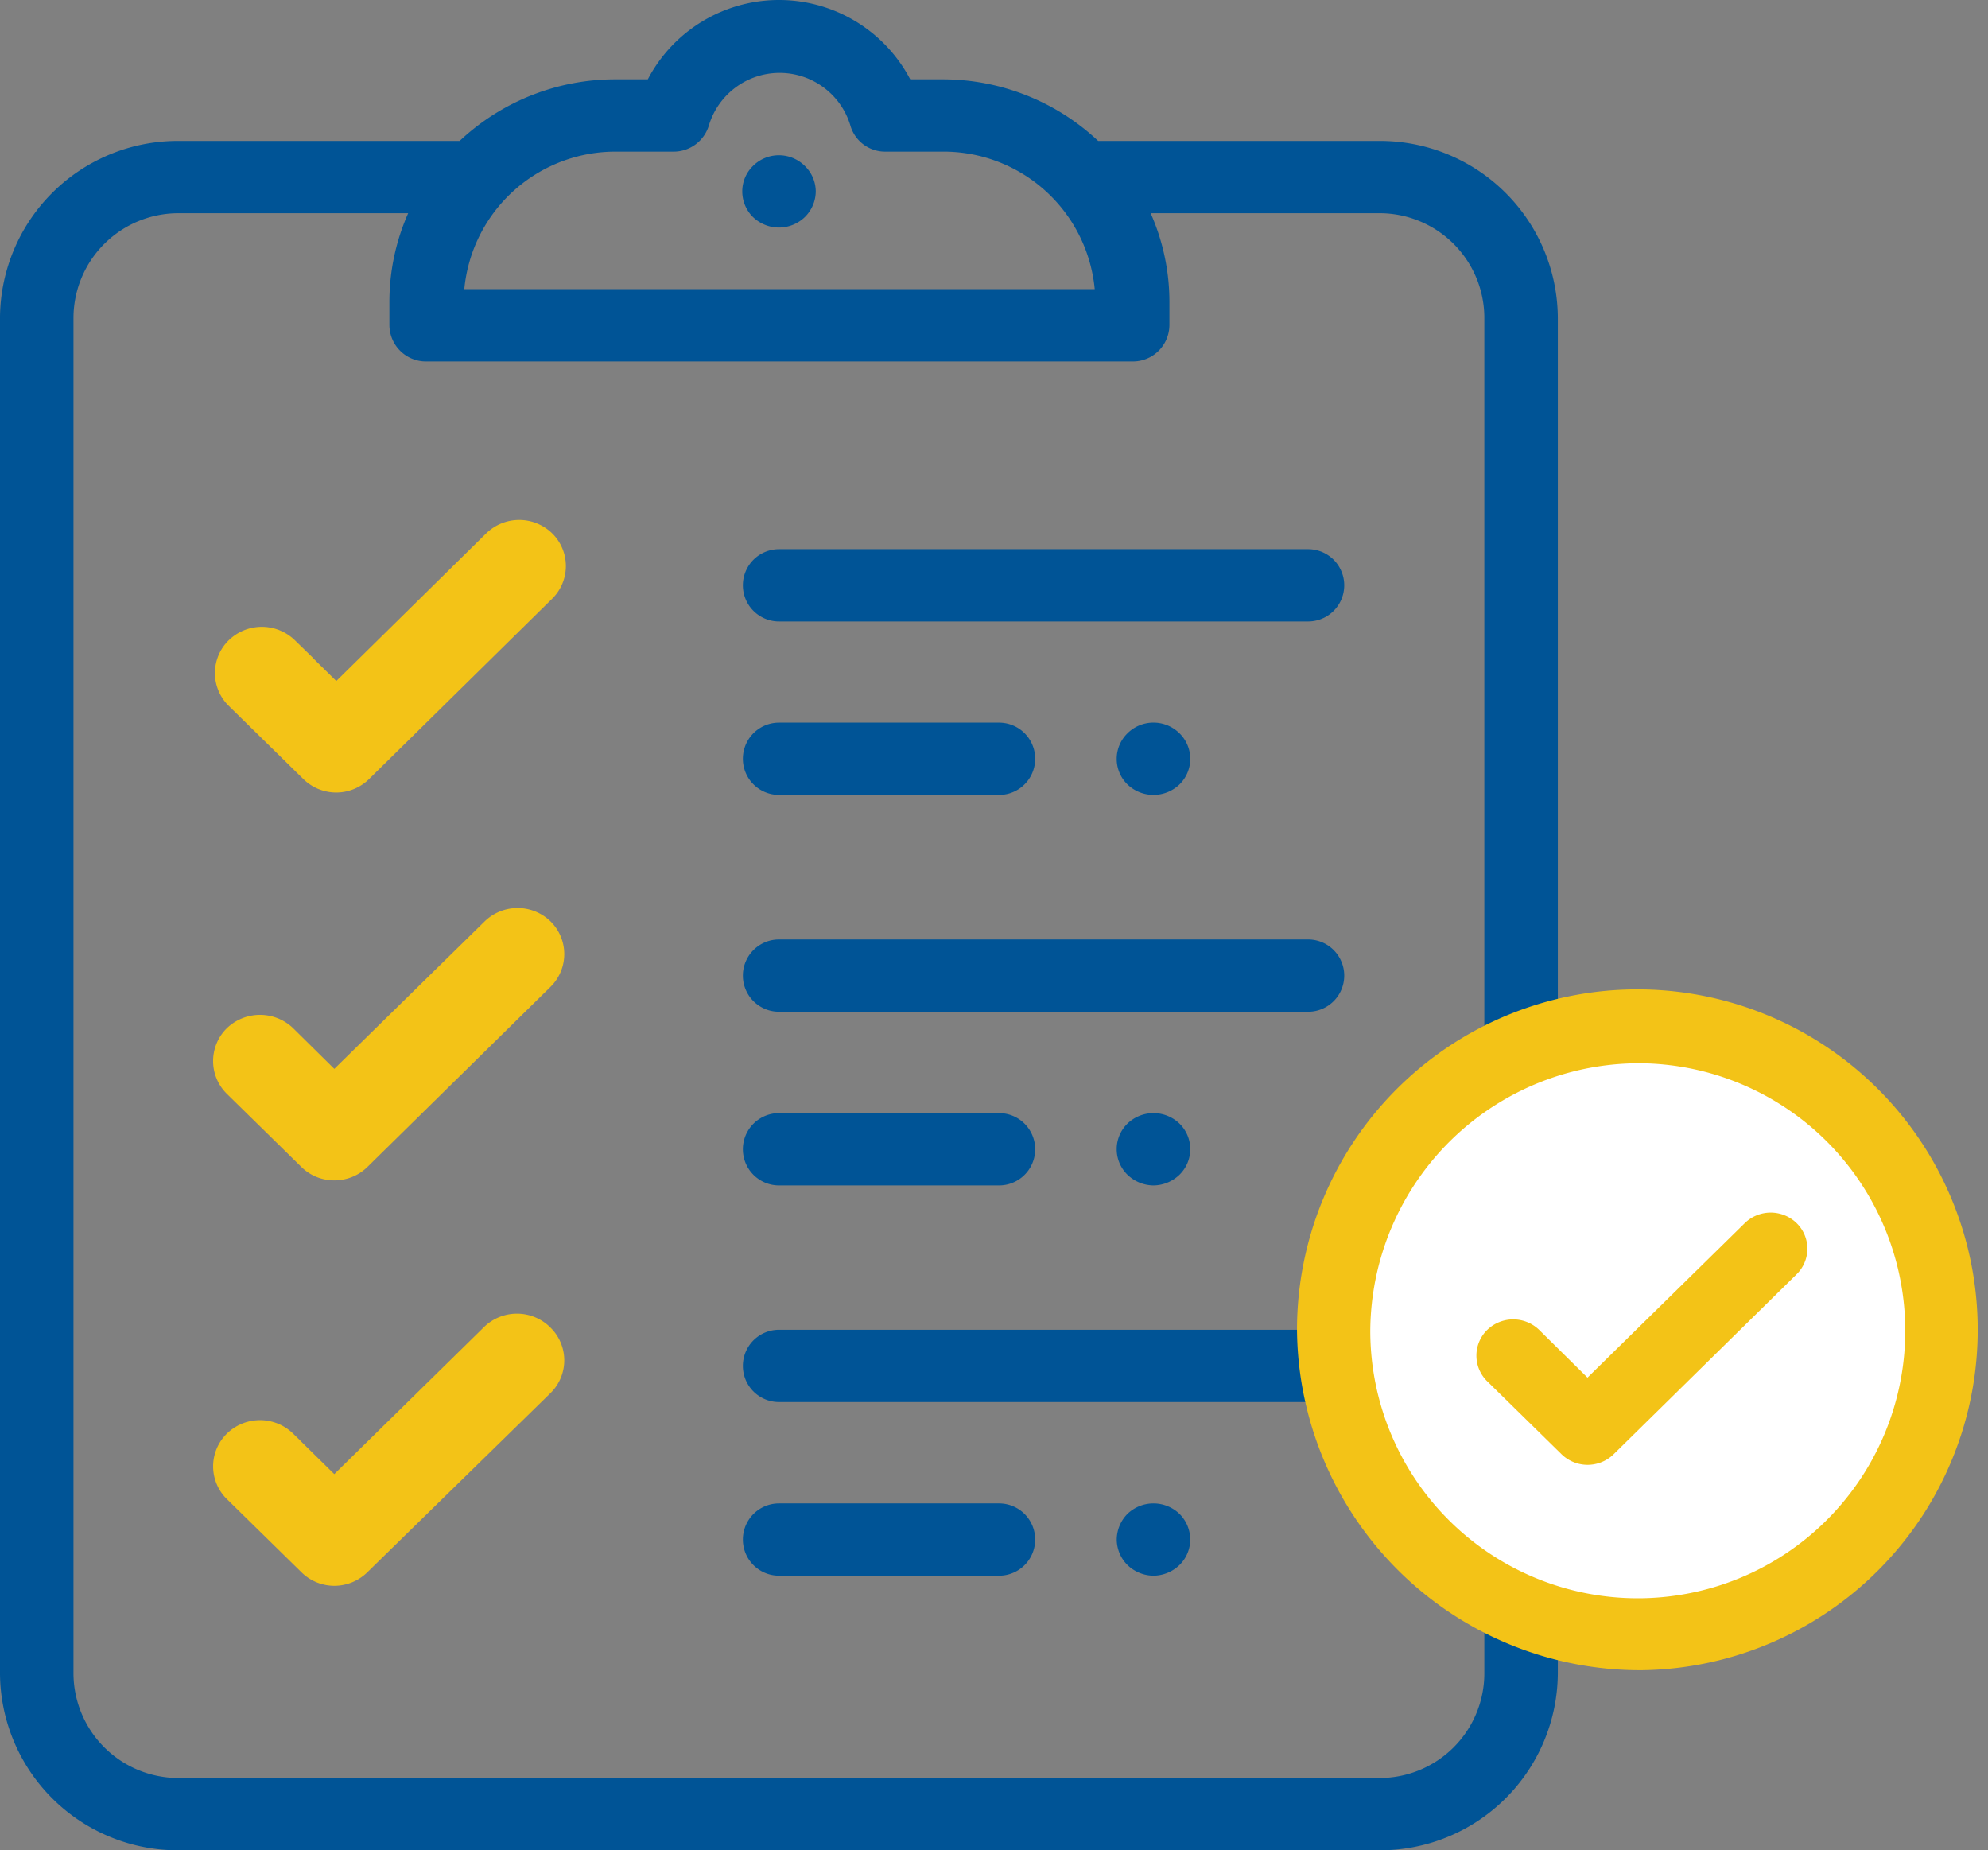 <svg id="Layer_1" data-name="Layer 1" xmlns="http://www.w3.org/2000/svg" xmlns:xlink="http://www.w3.org/1999/xlink" viewBox="0 0 98.48 91.64"><rect x="0" y="0" width="98.48" height="91.64" fill="#808080" stroke="none"/><defs><style>.cls-1,.cls-5,.cls-7{fill:none;}.cls-2{clip-path:url(#clip-path);}.cls-3{fill:#005496;}.cls-4{fill:#f3c317;}.cls-5,.cls-7{stroke:#f3c317;}.cls-6{fill:#fff;}.cls-7{stroke-miterlimit:10;stroke-width:1.5px;}</style><clipPath id="clip-path" transform="translate(-59 -56.36)"><rect class="cls-1" x="59" y="56.36" width="98.48" height="91.64"/></clipPath></defs><title>Compliance-darker</title><g class="cls-2"><path class="cls-3" d="M132.53,139.27a5.19,5.19,0,0,1-5.23,5.15H67.87a5.2,5.2,0,0,1-5.23-5.15V72.06a5.2,5.2,0,0,1,5.23-5.14H79.22a10.84,10.84,0,0,0-.93,4.38v1.17a1.81,1.81,0,0,0,1.82,1.79h35a1.81,1.81,0,0,0,1.82-1.79V71.3a10.84,10.84,0,0,0-.93-4.38H127.3a5.19,5.19,0,0,1,5.23,5.14Zm-43-75.4h2.83a1.82,1.82,0,0,0,1.76-1.31,3.66,3.66,0,0,1,7,0,1.79,1.79,0,0,0,1.75,1.31h2.83a7.52,7.52,0,0,1,7.53,6.81H82a7.52,7.52,0,0,1,7.53-6.81m37.81-.53H113.4a11.24,11.24,0,0,0-7.72-3.05h-1.59a7.34,7.34,0,0,0-13,0h-1.6a11.24,11.24,0,0,0-7.72,3.05H67.87A8.81,8.81,0,0,0,59,72.06v67.21A8.81,8.81,0,0,0,67.87,148H127.3a8.81,8.81,0,0,0,8.87-8.73V72.06a8.81,8.81,0,0,0-8.87-8.72" transform="translate(-59 -56.36)"/><path class="cls-3" d="M123.8,87.14H97.59a1.79,1.79,0,1,1,0-3.58H123.8a1.79,1.79,0,1,1,0,3.58" transform="translate(-59 -56.36)"/><path class="cls-3" d="M116.14,95.73a1.87,1.87,0,0,1-1.29-.52,1.77,1.77,0,0,1,0-2.53,1.83,1.83,0,0,1,2.58,0,1.77,1.77,0,0,1,0,2.53,1.87,1.87,0,0,1-1.29.52" transform="translate(-59 -56.36)"/><path class="cls-3" d="M97.59,67.63a1.87,1.87,0,0,1-1.29-.52,1.79,1.79,0,0,1-.53-1.27,1.76,1.76,0,0,1,.53-1.26,1.82,1.82,0,0,1,2.57,0,1.77,1.77,0,0,1,.54,1.26,1.8,1.8,0,0,1-.54,1.27,1.86,1.86,0,0,1-1.28.52" transform="translate(-59 -56.36)"/><path class="cls-3" d="M108.49,95.73H97.59a1.79,1.79,0,1,1,0-3.58h10.9a1.79,1.79,0,1,1,0,3.58" transform="translate(-59 -56.36)"/><path class="cls-3" d="M123.8,106.47H97.59a1.79,1.79,0,1,1,0-3.58H123.8a1.79,1.79,0,1,1,0,3.58" transform="translate(-59 -56.36)"/><path class="cls-3" d="M116.14,115.07a1.88,1.88,0,0,1-1.29-.53,1.77,1.77,0,0,1,0-2.53,1.86,1.86,0,0,1,2.58,0,1.77,1.77,0,0,1,0,2.53,1.88,1.88,0,0,1-1.29.53" transform="translate(-59 -56.36)"/><path class="cls-3" d="M108.49,115.07H97.59a1.79,1.79,0,1,1,0-3.58h10.9a1.79,1.79,0,1,1,0,3.58" transform="translate(-59 -56.36)"/><path class="cls-3" d="M123.8,125.8H97.59a1.79,1.79,0,1,1,0-3.58H123.8a1.79,1.79,0,1,1,0,3.58" transform="translate(-59 -56.36)"/><path class="cls-3" d="M116.14,134.4a1.88,1.88,0,0,1-1.29-.53,1.8,1.8,0,0,1-.53-1.26,1.83,1.83,0,0,1,.53-1.27,1.86,1.86,0,0,1,2.58,0,1.79,1.79,0,0,1,.53,1.27,1.76,1.76,0,0,1-.53,1.26,1.88,1.88,0,0,1-1.29.53" transform="translate(-59 -56.36)"/><path class="cls-3" d="M108.49,134.4H97.59a1.79,1.79,0,1,1,0-3.58h10.9a1.79,1.79,0,1,1,0,3.58" transform="translate(-59 -56.36)"/><path class="cls-4" d="M83.44,83.13l-7.78,7.66-2.4-2.36a1.85,1.85,0,0,0-2.58,0,1.77,1.77,0,0,0,0,2.53l3.69,3.62a1.82,1.82,0,0,0,2.57,0L86,85.66a1.77,1.77,0,0,0,0-2.53,1.84,1.84,0,0,0-2.57,0" transform="translate(-59 -56.36)"/><path class="cls-5" d="M83.44,83.13l-7.78,7.66-2.4-2.36a1.85,1.85,0,0,0-2.58,0,1.77,1.77,0,0,0,0,2.53l3.69,3.62a1.82,1.82,0,0,0,2.57,0L86,85.66a1.77,1.77,0,0,0,0-2.53A1.84,1.84,0,0,0,83.44,83.13Z" transform="translate(-59 -56.36)"/><path class="cls-4" d="M83.35,102.36,75.56,110l-2.39-2.36a1.87,1.87,0,0,0-2.58,0,1.78,1.78,0,0,0,0,2.54l3.69,3.62a1.81,1.81,0,0,0,1.28.52,1.83,1.83,0,0,0,1.29-.52l9.07-8.92a1.77,1.77,0,0,0,0-2.53,1.84,1.84,0,0,0-2.57,0" transform="translate(-59 -56.36)"/><path class="cls-5" d="M83.35,102.36,75.56,110l-2.39-2.36a1.87,1.87,0,0,0-2.58,0,1.78,1.78,0,0,0,0,2.54l3.69,3.62a1.81,1.81,0,0,0,1.28.52,1.83,1.83,0,0,0,1.29-.52l9.07-8.92a1.77,1.77,0,0,0,0-2.53A1.84,1.84,0,0,0,83.35,102.36Z" transform="translate(-59 -56.36)"/><path class="cls-4" d="M83.35,122.42l-7.79,7.65-2.39-2.35a1.85,1.85,0,0,0-2.58,0,1.77,1.77,0,0,0,0,2.53l3.69,3.62a1.82,1.82,0,0,0,1.28.53,1.84,1.84,0,0,0,1.29-.53L85.92,125a1.77,1.77,0,0,0,0-2.53,1.84,1.84,0,0,0-2.57,0" transform="translate(-59 -56.36)"/><path class="cls-5" d="M83.35,122.42l-7.79,7.65-2.39-2.35a1.85,1.85,0,0,0-2.58,0,1.77,1.77,0,0,0,0,2.53l3.69,3.62a1.82,1.82,0,0,0,1.28.53,1.84,1.84,0,0,0,1.29-.53L85.92,125a1.77,1.77,0,0,0,0-2.53A1.84,1.84,0,0,0,83.35,122.42Z" transform="translate(-59 -56.36)"/><path class="cls-6" d="M154.6,122.82a14.37,14.37,0,1,1-14.36-14.12,14.25,14.25,0,0,1,14.36,14.12" transform="translate(-59 -56.36)"/><path class="cls-4" d="M140.34,108.27a14,14,0,1,1-14.21,14,14.08,14.08,0,0,1,14.21-14m0,30.06A16.11,16.11,0,1,0,124,122.22a16.25,16.25,0,0,0,16.39,16.11" transform="translate(-59 -56.36)"/><path class="cls-7" d="M140.34,108.27a14,14,0,1,1-14.21,14A14.08,14.08,0,0,1,140.34,108.27Zm0,30.06A16.11,16.11,0,1,0,124,122.22,16.25,16.25,0,0,0,140.34,138.33Z" transform="translate(-59 -56.36)"/><path class="cls-4" d="M145.43,116.94l-7.79,7.65-2.39-2.36a1.85,1.85,0,0,0-2.58,0,1.78,1.78,0,0,0,0,2.54l3.69,3.62a1.85,1.85,0,0,0,2.57,0l9.07-8.92a1.77,1.77,0,0,0,0-2.53,1.84,1.84,0,0,0-2.57,0" transform="translate(-59 -56.36)"/></g></svg>